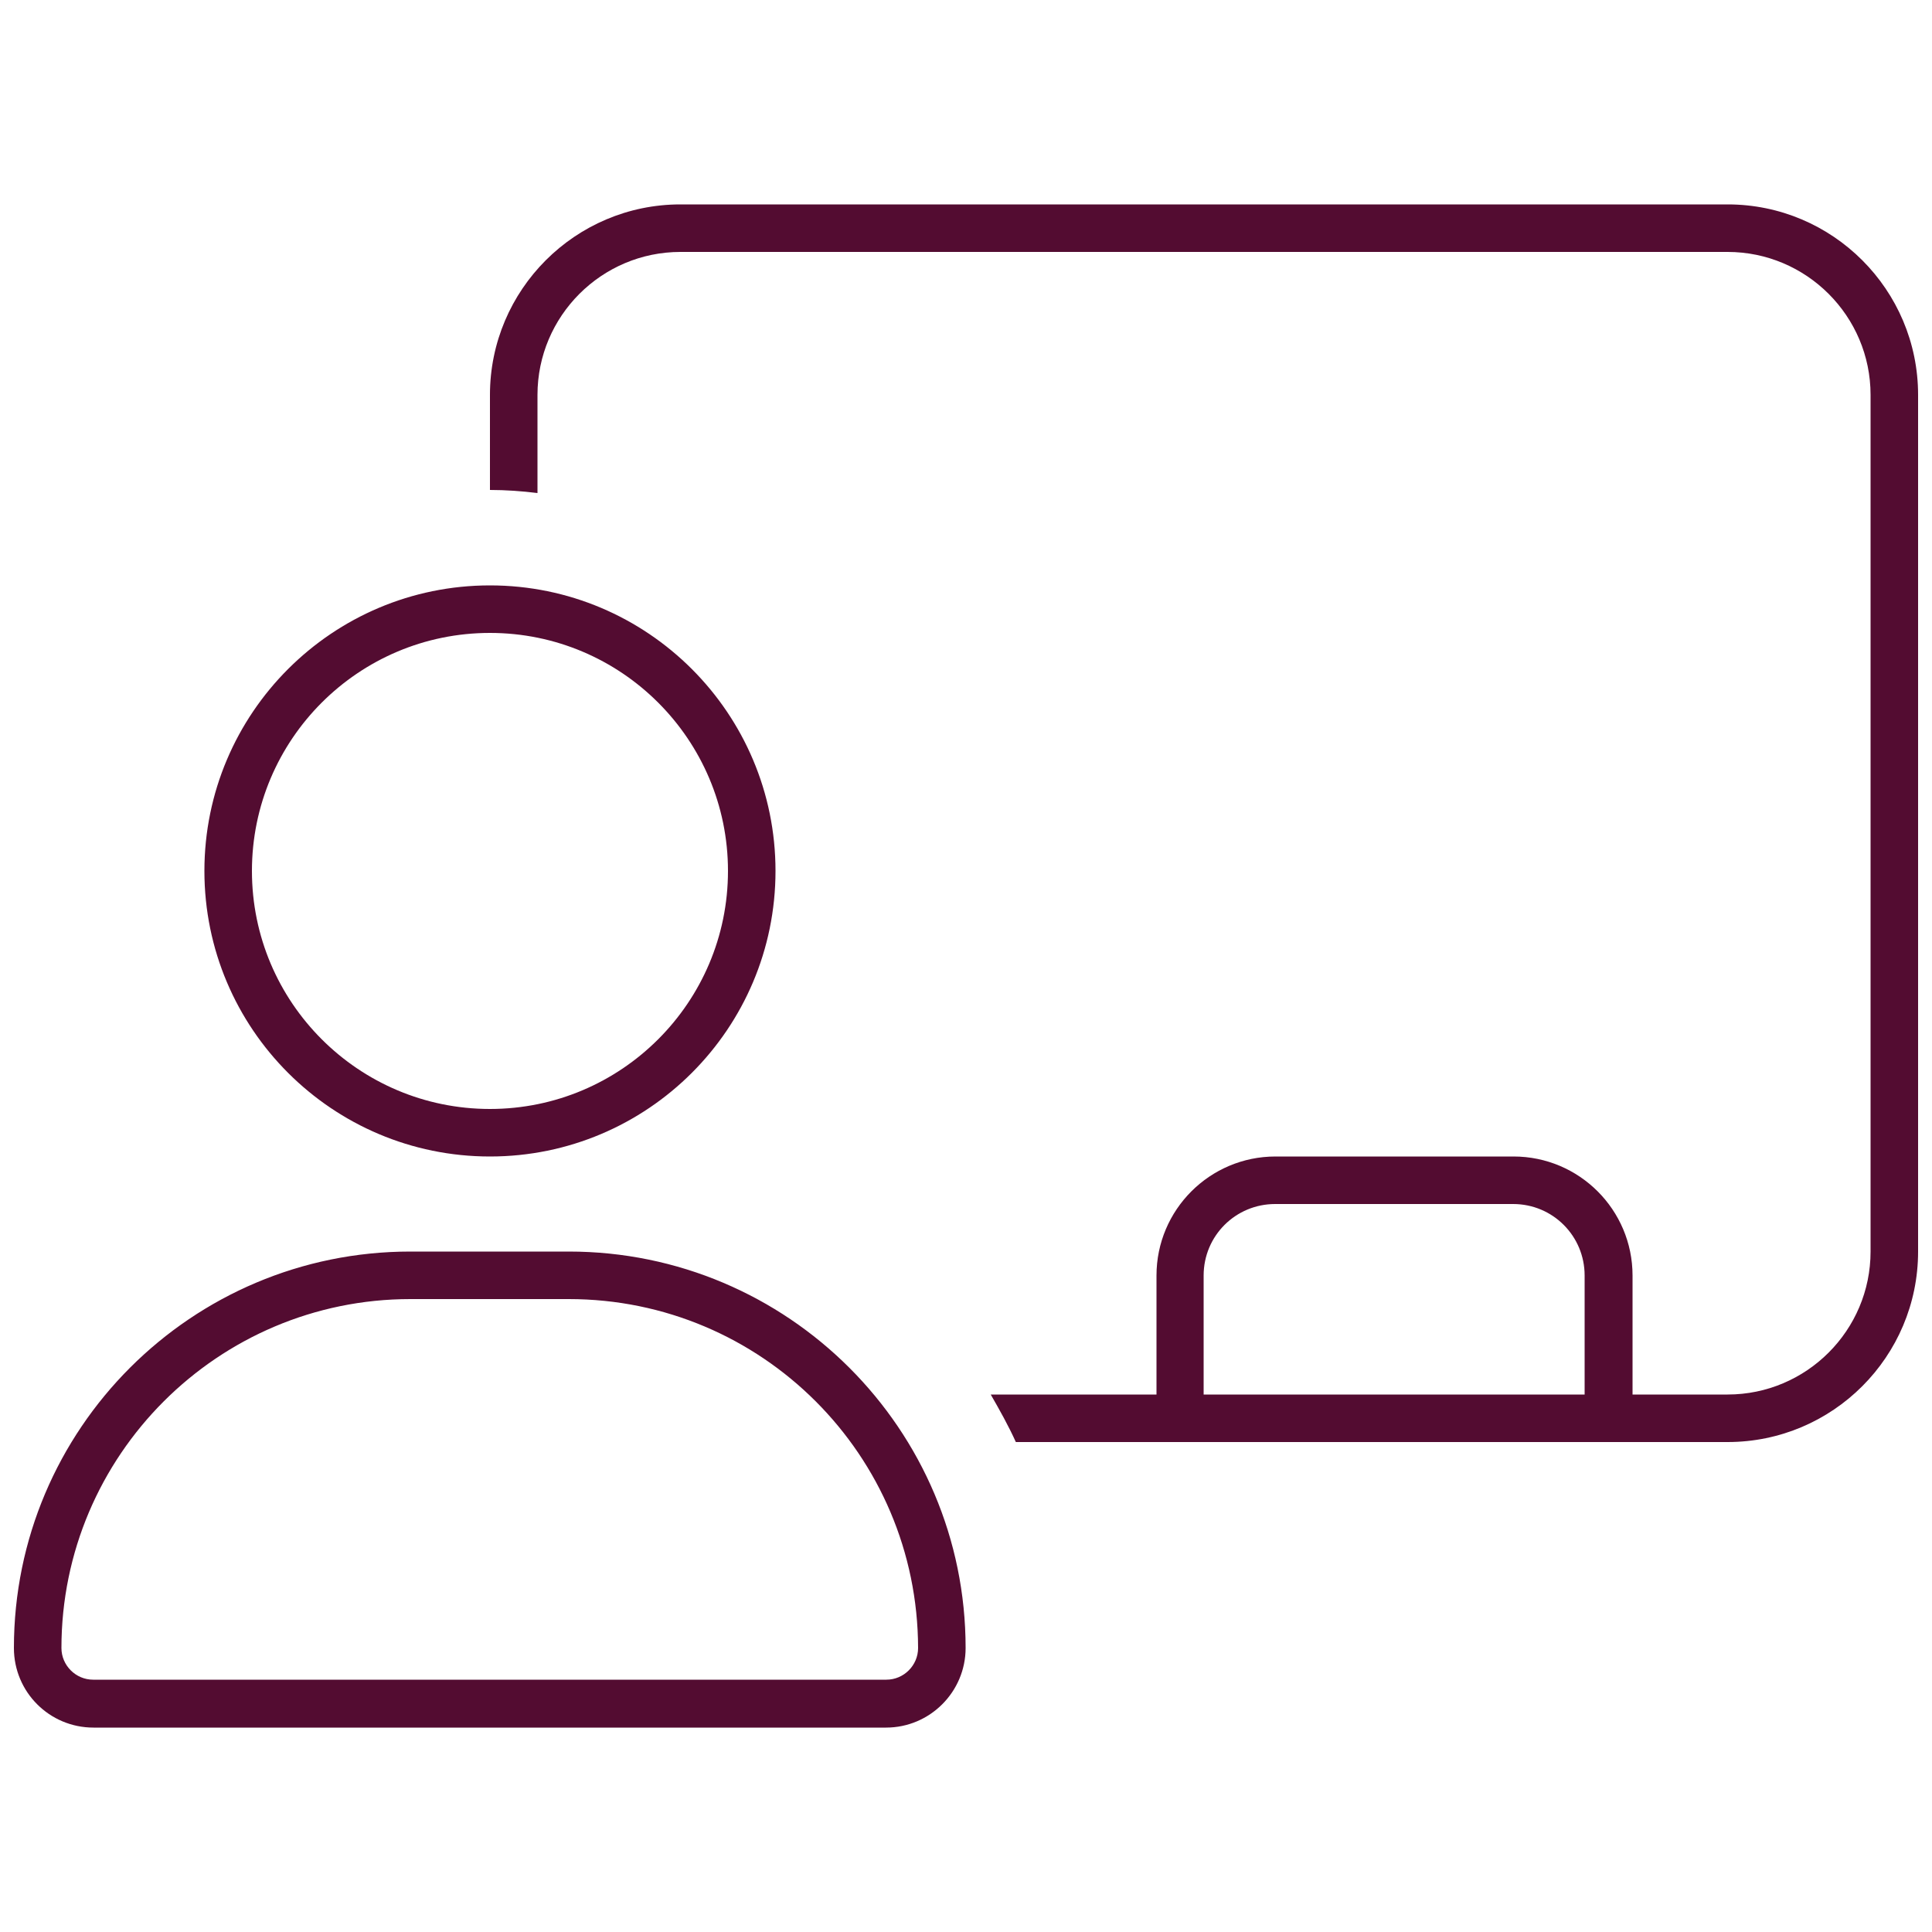 <?xml version="1.0" encoding="utf-8"?>
<!-- Generator: Adobe Illustrator 25.1.0, SVG Export Plug-In . SVG Version: 6.00 Build 0)  -->
<svg version="1.1" id="Layer_1" xmlns="http://www.w3.org/2000/svg" xmlns:xlink="http://www.w3.org/1999/xlink" x="0px" y="0px"
	 viewBox="0 0 500 500" style="enable-background:new 0 0 500 500;" xml:space="preserve">
<style type="text/css">
	.st0{fill:#530C31;}
</style>
<path class="st0" d="M447.1,65.2h-271c-20.4,0-37,16.6-37,37v25.4c-4-0.5-8.2-0.8-12.3-0.8v-24.6c0-27.2,22.1-49.3,49.3-49.3h271
	c27.2,0,49.3,22.1,49.3,49.3v221.7c0,27.2-22.1,49.3-49.3,49.3h-24.6h-6.2H305.4h-6.2h-36.3c-1.9-4.2-4.2-8.3-6.5-12.3h42.9v-30.8
	c0-17,13.8-30.8,30.8-30.8h61.6c17,0,30.8,13.8,30.8,30.8v30.8h24.6c20.4,0,37-16.6,37-37V102.2C484.1,81.8,467.5,65.2,447.1,65.2z
	 M410.1,360.9v-30.8c0-10.2-8.2-18.5-18.5-18.5h-61.6c-10.2,0-18.5,8.2-18.5,18.5v30.8H410.1z M188.4,225.4
	c0-34-27.6-61.6-61.6-61.6s-61.6,27.6-61.6,61.6S92.8,287,126.8,287S188.4,259.4,188.4,225.4z M52.9,225.4
	c0-40.8,33.1-73.9,73.9-73.9s73.9,33.1,73.9,73.9s-33.1,73.9-73.9,73.9S52.9,266.2,52.9,225.4z M15.9,426.5c0,4.5,3.7,8.2,8.2,8.2
	h205.3c4.5,0,8.2-3.7,8.2-8.2c-0.1-49.9-40.5-90.3-90.4-90.3h-41C56.4,336.2,15.9,376.7,15.9,426.5z M3.6,426.5
	c0-56.7,46-102.6,102.6-102.6h41c56.7,0,102.7,46,102.7,102.6c0,11.3-9.2,20.6-20.6,20.6H24.2C12.8,447.1,3.6,437.9,3.6,426.5z"/>
</svg>
